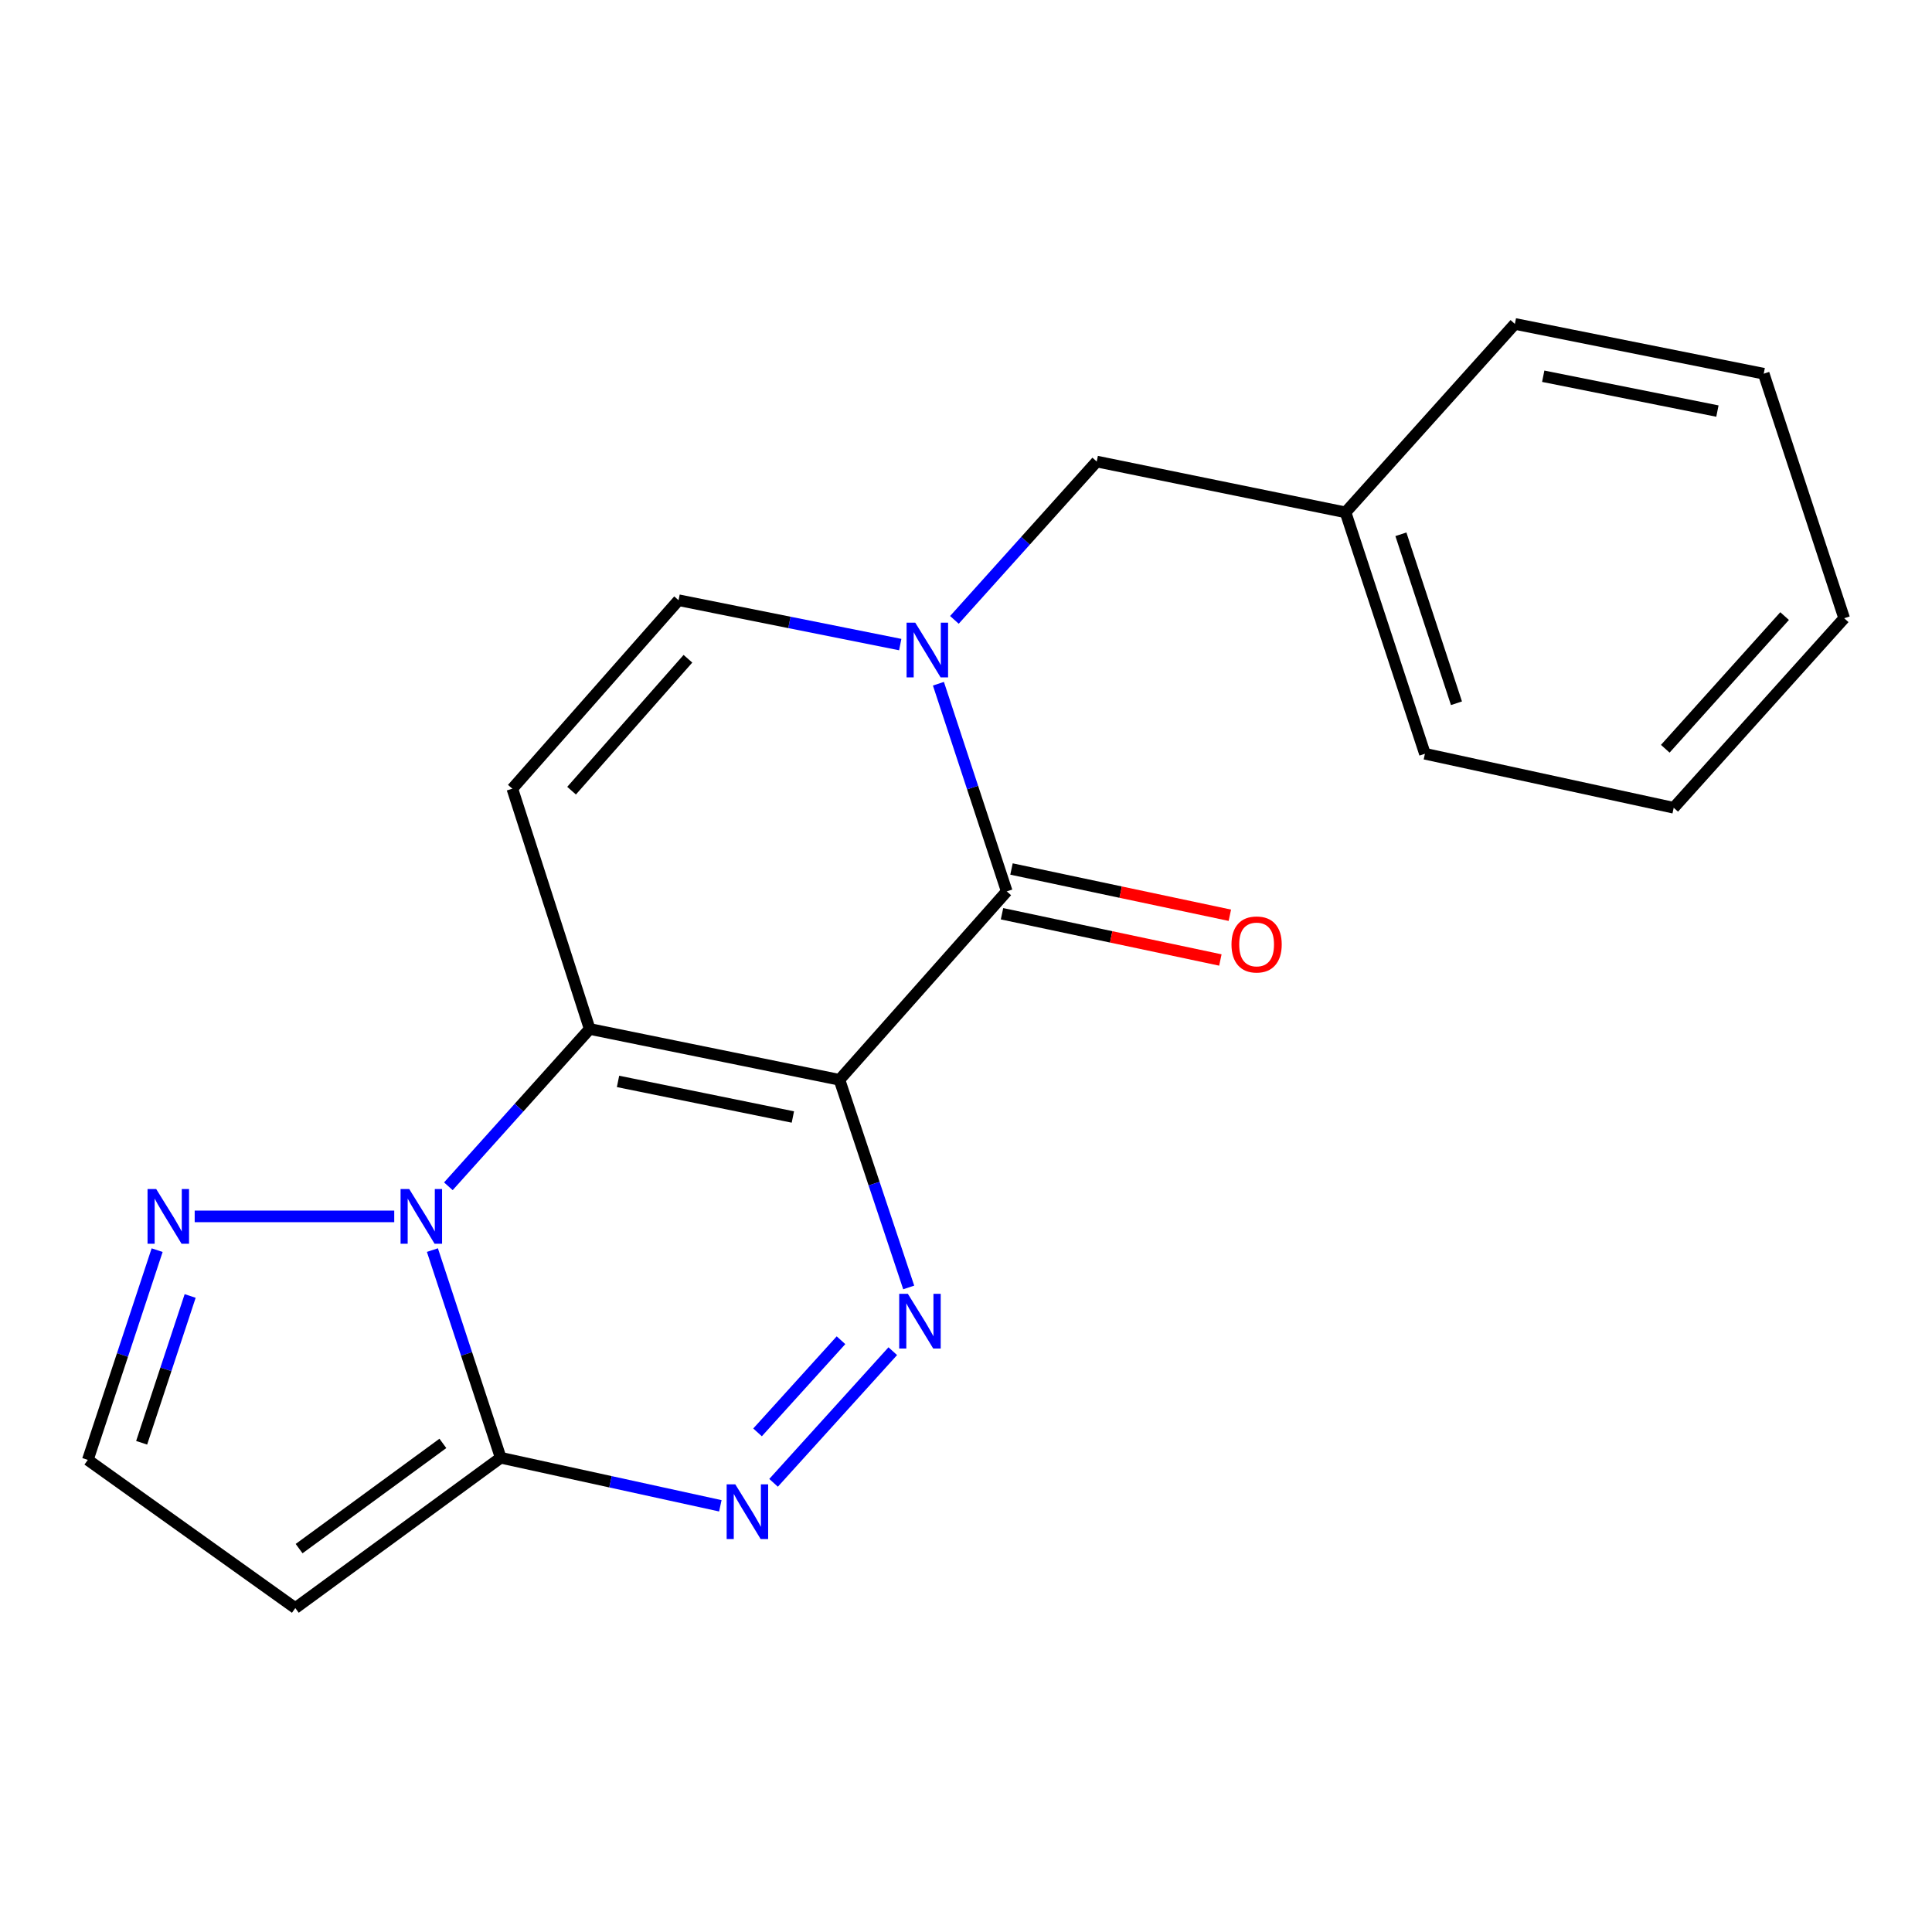 <?xml version='1.0' encoding='iso-8859-1'?>
<svg version='1.1' baseProfile='full'
              xmlns='http://www.w3.org/2000/svg'
                      xmlns:rdkit='http://www.rdkit.org/xml'
                      xmlns:xlink='http://www.w3.org/1999/xlink'
                  xml:space='preserve'
width='1000px' height='1000px' viewBox='0 0 1000 1000'>
<!-- END OF HEADER -->
<rect style='opacity:1.0;fill:#FFFFFF;stroke:none' width='1000' height='1000' x='0' y='0'> </rect>
<path class='bond-0' d='M 434.503,558.908 L 305.219,532.591' style='fill:none;fill-rule:evenodd;stroke:#000000;stroke-width:6px;stroke-linecap:butt;stroke-linejoin:miter;stroke-opacity:1' />
<path class='bond-0' d='M 410.388,578.158 L 319.89,559.736' style='fill:none;fill-rule:evenodd;stroke:#000000;stroke-width:6px;stroke-linecap:butt;stroke-linejoin:miter;stroke-opacity:1' />
<path class='bond-2' d='M 434.503,558.908 L 452.426,612.647' style='fill:none;fill-rule:evenodd;stroke:#000000;stroke-width:6px;stroke-linecap:butt;stroke-linejoin:miter;stroke-opacity:1' />
<path class='bond-2' d='M 452.426,612.647 L 470.348,666.386' style='fill:none;fill-rule:evenodd;stroke:#0000FF;stroke-width:6px;stroke-linecap:butt;stroke-linejoin:miter;stroke-opacity:1' />
<path class='bond-3' d='M 434.503,558.908 L 521.096,461.373' style='fill:none;fill-rule:evenodd;stroke:#000000;stroke-width:6px;stroke-linecap:butt;stroke-linejoin:miter;stroke-opacity:1' />
<path class='bond-1' d='M 305.219,532.591 L 268.647,573.303' style='fill:none;fill-rule:evenodd;stroke:#000000;stroke-width:6px;stroke-linecap:butt;stroke-linejoin:miter;stroke-opacity:1' />
<path class='bond-1' d='M 268.647,573.303 L 232.074,614.015' style='fill:none;fill-rule:evenodd;stroke:#0000FF;stroke-width:6px;stroke-linecap:butt;stroke-linejoin:miter;stroke-opacity:1' />
<path class='bond-7' d='M 305.219,532.591 L 265.185,408.226' style='fill:none;fill-rule:evenodd;stroke:#000000;stroke-width:6px;stroke-linecap:butt;stroke-linejoin:miter;stroke-opacity:1' />
<path class='bond-8' d='M 204.06,629.6 L 100.771,629.6' style='fill:none;fill-rule:evenodd;stroke:#0000FF;stroke-width:6px;stroke-linecap:butt;stroke-linejoin:miter;stroke-opacity:1' />
<path class='bond-21' d='M 223.812,647.047 L 241.487,700.789' style='fill:none;fill-rule:evenodd;stroke:#0000FF;stroke-width:6px;stroke-linecap:butt;stroke-linejoin:miter;stroke-opacity:1' />
<path class='bond-21' d='M 241.487,700.789 L 259.161,754.53' style='fill:none;fill-rule:evenodd;stroke:#000000;stroke-width:6px;stroke-linecap:butt;stroke-linejoin:miter;stroke-opacity:1' />
<path class='bond-6' d='M 462.102,699.371 L 400.396,767.511' style='fill:none;fill-rule:evenodd;stroke:#0000FF;stroke-width:6px;stroke-linecap:butt;stroke-linejoin:miter;stroke-opacity:1' />
<path class='bond-6' d='M 435.299,693.701 L 392.104,741.399' style='fill:none;fill-rule:evenodd;stroke:#0000FF;stroke-width:6px;stroke-linecap:butt;stroke-linejoin:miter;stroke-opacity:1' />
<path class='bond-5' d='M 521.096,461.373 L 503.41,407.631' style='fill:none;fill-rule:evenodd;stroke:#000000;stroke-width:6px;stroke-linecap:butt;stroke-linejoin:miter;stroke-opacity:1' />
<path class='bond-5' d='M 503.41,407.631 L 485.725,353.89' style='fill:none;fill-rule:evenodd;stroke:#0000FF;stroke-width:6px;stroke-linecap:butt;stroke-linejoin:miter;stroke-opacity:1' />
<path class='bond-13' d='M 518.643,472.952 L 575.152,484.923' style='fill:none;fill-rule:evenodd;stroke:#000000;stroke-width:6px;stroke-linecap:butt;stroke-linejoin:miter;stroke-opacity:1' />
<path class='bond-13' d='M 575.152,484.923 L 631.661,496.894' style='fill:none;fill-rule:evenodd;stroke:#FF0000;stroke-width:6px;stroke-linecap:butt;stroke-linejoin:miter;stroke-opacity:1' />
<path class='bond-13' d='M 523.549,449.793 L 580.058,461.764' style='fill:none;fill-rule:evenodd;stroke:#000000;stroke-width:6px;stroke-linecap:butt;stroke-linejoin:miter;stroke-opacity:1' />
<path class='bond-13' d='M 580.058,461.764 L 636.567,473.734' style='fill:none;fill-rule:evenodd;stroke:#FF0000;stroke-width:6px;stroke-linecap:butt;stroke-linejoin:miter;stroke-opacity:1' />
<path class='bond-4' d='M 259.161,754.53 L 316.003,766.965' style='fill:none;fill-rule:evenodd;stroke:#000000;stroke-width:6px;stroke-linecap:butt;stroke-linejoin:miter;stroke-opacity:1' />
<path class='bond-4' d='M 316.003,766.965 L 372.846,779.401' style='fill:none;fill-rule:evenodd;stroke:#0000FF;stroke-width:6px;stroke-linecap:butt;stroke-linejoin:miter;stroke-opacity:1' />
<path class='bond-10' d='M 259.161,754.53 L 152.854,832.337' style='fill:none;fill-rule:evenodd;stroke:#000000;stroke-width:6px;stroke-linecap:butt;stroke-linejoin:miter;stroke-opacity:1' />
<path class='bond-10' d='M 229.233,747.098 L 154.818,801.563' style='fill:none;fill-rule:evenodd;stroke:#000000;stroke-width:6px;stroke-linecap:butt;stroke-linejoin:miter;stroke-opacity:1' />
<path class='bond-9' d='M 465.96,333.636 L 408.592,322.157' style='fill:none;fill-rule:evenodd;stroke:#0000FF;stroke-width:6px;stroke-linecap:butt;stroke-linejoin:miter;stroke-opacity:1' />
<path class='bond-9' d='M 408.592,322.157 L 351.225,310.677' style='fill:none;fill-rule:evenodd;stroke:#000000;stroke-width:6px;stroke-linecap:butt;stroke-linejoin:miter;stroke-opacity:1' />
<path class='bond-12' d='M 494.002,320.846 L 530.834,279.87' style='fill:none;fill-rule:evenodd;stroke:#0000FF;stroke-width:6px;stroke-linecap:butt;stroke-linejoin:miter;stroke-opacity:1' />
<path class='bond-12' d='M 530.834,279.87 L 567.667,238.894' style='fill:none;fill-rule:evenodd;stroke:#000000;stroke-width:6px;stroke-linecap:butt;stroke-linejoin:miter;stroke-opacity:1' />
<path class='bond-20' d='M 265.185,408.226 L 351.225,310.677' style='fill:none;fill-rule:evenodd;stroke:#000000;stroke-width:6px;stroke-linecap:butt;stroke-linejoin:miter;stroke-opacity:1' />
<path class='bond-20' d='M 295.845,409.253 L 356.073,340.969' style='fill:none;fill-rule:evenodd;stroke:#000000;stroke-width:6px;stroke-linecap:butt;stroke-linejoin:miter;stroke-opacity:1' />
<path class='bond-11' d='M 81.331,647.078 L 63.392,701.357' style='fill:none;fill-rule:evenodd;stroke:#0000FF;stroke-width:6px;stroke-linecap:butt;stroke-linejoin:miter;stroke-opacity:1' />
<path class='bond-11' d='M 63.392,701.357 L 45.455,755.635' style='fill:none;fill-rule:evenodd;stroke:#000000;stroke-width:6px;stroke-linecap:butt;stroke-linejoin:miter;stroke-opacity:1' />
<path class='bond-11' d='M 98.427,670.79 L 85.87,708.785' style='fill:none;fill-rule:evenodd;stroke:#0000FF;stroke-width:6px;stroke-linecap:butt;stroke-linejoin:miter;stroke-opacity:1' />
<path class='bond-11' d='M 85.87,708.785 L 73.314,746.78' style='fill:none;fill-rule:evenodd;stroke:#000000;stroke-width:6px;stroke-linecap:butt;stroke-linejoin:miter;stroke-opacity:1' />
<path class='bond-22' d='M 152.854,832.337 L 45.455,755.635' style='fill:none;fill-rule:evenodd;stroke:#000000;stroke-width:6px;stroke-linecap:butt;stroke-linejoin:miter;stroke-opacity:1' />
<path class='bond-14' d='M 567.667,238.894 L 696.451,265.198' style='fill:none;fill-rule:evenodd;stroke:#000000;stroke-width:6px;stroke-linecap:butt;stroke-linejoin:miter;stroke-opacity:1' />
<path class='bond-15' d='M 696.451,265.198 L 737.538,390.142' style='fill:none;fill-rule:evenodd;stroke:#000000;stroke-width:6px;stroke-linecap:butt;stroke-linejoin:miter;stroke-opacity:1' />
<path class='bond-15' d='M 725.103,276.544 L 753.864,364.005' style='fill:none;fill-rule:evenodd;stroke:#000000;stroke-width:6px;stroke-linecap:butt;stroke-linejoin:miter;stroke-opacity:1' />
<path class='bond-16' d='M 696.451,265.198 L 784.096,167.663' style='fill:none;fill-rule:evenodd;stroke:#000000;stroke-width:6px;stroke-linecap:butt;stroke-linejoin:miter;stroke-opacity:1' />
<path class='bond-18' d='M 737.538,390.142 L 866.309,418.103' style='fill:none;fill-rule:evenodd;stroke:#000000;stroke-width:6px;stroke-linecap:butt;stroke-linejoin:miter;stroke-opacity:1' />
<path class='bond-17' d='M 784.096,167.663 L 912.893,193.427' style='fill:none;fill-rule:evenodd;stroke:#000000;stroke-width:6px;stroke-linecap:butt;stroke-linejoin:miter;stroke-opacity:1' />
<path class='bond-17' d='M 798.772,194.741 L 888.93,212.776' style='fill:none;fill-rule:evenodd;stroke:#000000;stroke-width:6px;stroke-linecap:butt;stroke-linejoin:miter;stroke-opacity:1' />
<path class='bond-19' d='M 912.893,193.427 L 954.545,320.002' style='fill:none;fill-rule:evenodd;stroke:#000000;stroke-width:6px;stroke-linecap:butt;stroke-linejoin:miter;stroke-opacity:1' />
<path class='bond-23' d='M 866.309,418.103 L 954.545,320.002' style='fill:none;fill-rule:evenodd;stroke:#000000;stroke-width:6px;stroke-linecap:butt;stroke-linejoin:miter;stroke-opacity:1' />
<path class='bond-23' d='M 861.943,387.556 L 923.709,318.886' style='fill:none;fill-rule:evenodd;stroke:#000000;stroke-width:6px;stroke-linecap:butt;stroke-linejoin:miter;stroke-opacity:1' />
<path  class='atom-2' d='M 211.814 615.44
L 221.094 630.44
Q 222.014 631.92, 223.494 634.6
Q 224.974 637.28, 225.054 637.44
L 225.054 615.44
L 228.814 615.44
L 228.814 643.76
L 224.934 643.76
L 214.974 627.36
Q 213.814 625.44, 212.574 623.24
Q 211.374 621.04, 211.014 620.36
L 211.014 643.76
L 207.334 643.76
L 207.334 615.44
L 211.814 615.44
' fill='#0000FF'/>
<path  class='atom-3' d='M 469.909 669.678
L 479.189 684.678
Q 480.109 686.158, 481.589 688.838
Q 483.069 691.518, 483.149 691.678
L 483.149 669.678
L 486.909 669.678
L 486.909 697.998
L 483.029 697.998
L 473.069 681.598
Q 471.909 679.678, 470.669 677.478
Q 469.469 675.278, 469.109 674.598
L 469.109 697.998
L 465.429 697.998
L 465.429 669.678
L 469.909 669.678
' fill='#0000FF'/>
<path  class='atom-6' d='M 473.723 322.282
L 483.003 337.282
Q 483.923 338.762, 485.403 341.442
Q 486.883 344.122, 486.963 344.282
L 486.963 322.282
L 490.723 322.282
L 490.723 350.602
L 486.843 350.602
L 476.883 334.202
Q 475.723 332.282, 474.483 330.082
Q 473.283 327.882, 472.923 327.202
L 472.923 350.602
L 469.243 350.602
L 469.243 322.282
L 473.723 322.282
' fill='#0000FF'/>
<path  class='atom-7' d='M 380.594 768.305
L 389.874 783.305
Q 390.794 784.785, 392.274 787.465
Q 393.754 790.145, 393.834 790.305
L 393.834 768.305
L 397.594 768.305
L 397.594 796.625
L 393.714 796.625
L 383.754 780.225
Q 382.594 778.305, 381.354 776.105
Q 380.154 773.905, 379.794 773.225
L 379.794 796.625
L 376.114 796.625
L 376.114 768.305
L 380.594 768.305
' fill='#0000FF'/>
<path  class='atom-9' d='M 80.847 615.44
L 90.127 630.44
Q 91.047 631.92, 92.527 634.6
Q 94.007 637.28, 94.087 637.44
L 94.087 615.44
L 97.847 615.44
L 97.847 643.76
L 93.967 643.76
L 84.007 627.36
Q 82.847 625.44, 81.607 623.24
Q 80.407 621.04, 80.047 620.36
L 80.047 643.76
L 76.367 643.76
L 76.367 615.44
L 80.847 615.44
' fill='#0000FF'/>
<path  class='atom-14' d='M 637.419 488.848
Q 637.419 482.048, 640.779 478.248
Q 644.139 474.448, 650.419 474.448
Q 656.699 474.448, 660.059 478.248
Q 663.419 482.048, 663.419 488.848
Q 663.419 495.728, 660.019 499.648
Q 656.619 503.528, 650.419 503.528
Q 644.179 503.528, 640.779 499.648
Q 637.419 495.768, 637.419 488.848
M 650.419 500.328
Q 654.739 500.328, 657.059 497.448
Q 659.419 494.528, 659.419 488.848
Q 659.419 483.288, 657.059 480.488
Q 654.739 477.648, 650.419 477.648
Q 646.099 477.648, 643.739 480.448
Q 641.419 483.248, 641.419 488.848
Q 641.419 494.568, 643.739 497.448
Q 646.099 500.328, 650.419 500.328
' fill='#FF0000'/>
</svg>
